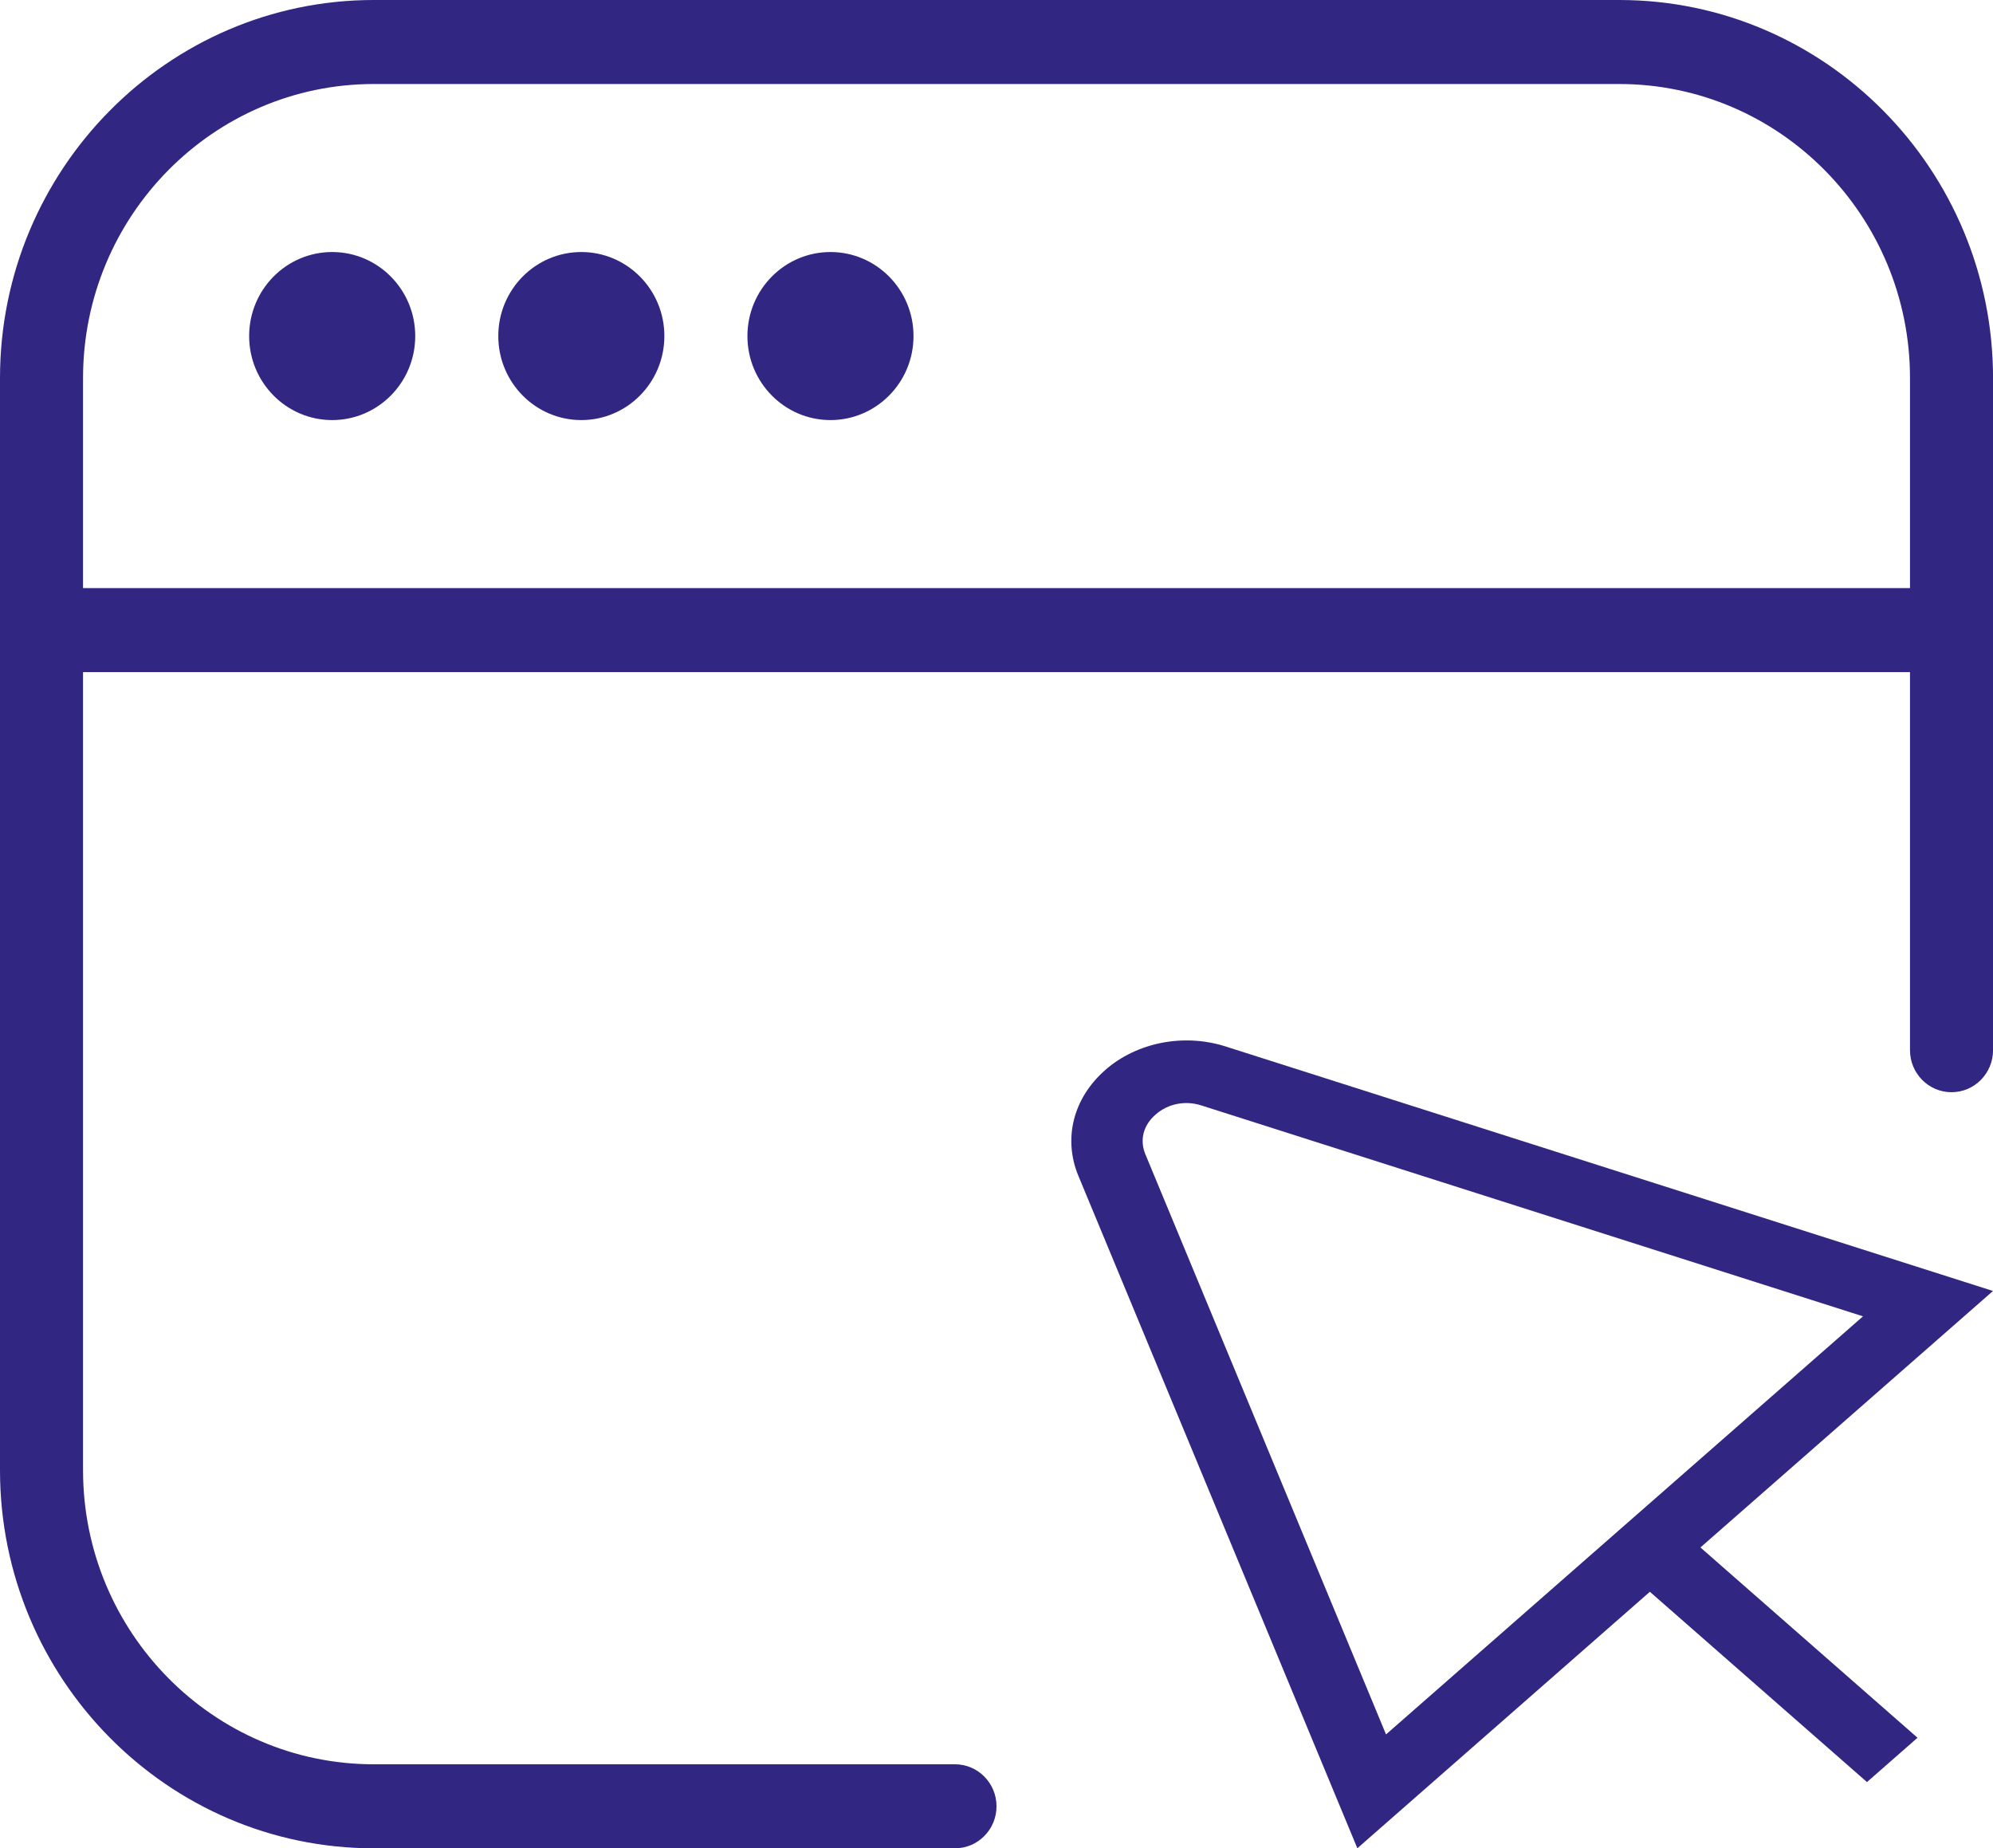 <?xml version="1.0" encoding="UTF-8"?>
<svg id="Capa_2" data-name="Capa 2" xmlns="http://www.w3.org/2000/svg" viewBox="0 0 491.97 456.22">
  <defs>
    <style>
      .cls-1 {
        fill: #312783;
        stroke-width: 0px;
      }
    </style>
  </defs>
  <g id="Capa_1-2" data-name="Capa 1">
    <g>
      <path class="cls-1" d="m399.73,0H92.25C41.39,0,0,41.87,0,93.32v269.59c0,51.45,41.39,93.32,92.25,93.32h143.49c5.66,0,10.25-4.65,10.25-10.37s-4.59-10.37-10.25-10.37H92.25c-39.56,0-71.75-32.56-71.75-72.58v-197h450.98v93.32c0,5.72,4.59,10.37,10.25,10.37s10.25-4.65,10.25-10.37V93.32c0-51.45-41.39-93.32-92.25-93.32ZM20.5,145.16v-51.84c0-40.02,32.18-72.58,71.75-72.58h307.48c39.56,0,71.75,32.56,71.75,72.58v51.84H20.5Zm82-62.21c0,11.45-9.18,20.74-20.5,20.74s-20.5-9.29-20.5-20.74,9.18-20.74,20.5-20.74,20.5,9.29,20.5,20.74Zm61.5,0c0,11.45-9.18,20.74-20.5,20.74s-20.5-9.29-20.5-20.74,9.18-20.74,20.5-20.74,20.5,9.29,20.5,20.74Zm61.5,0c0,11.45-9.18,20.74-20.5,20.74s-20.5-9.29-20.5-20.74,9.18-20.74,20.5-20.74,20.5,9.29,20.5,20.74Z"/>
      <path class="cls-1" d="m272.81,264.14c-7.89,6.92-10.43,16.93-6.6,26.13l68.85,165.95,72.21-63.31,53.59,46.97,12.48-10.94-53.59-46.97,72.22-63.31-189.35-60.33c-10.34-3.33-21.99-1.07-29.83,5.82l.02-.02Zm9.95,20.86c-1.48-3.59-.58-7.21,2.51-9.9,3.04-2.66,7.27-3.53,11.31-2.23l163.3,52.05-117.74,103.2-59.37-143.12h0Z"/>
    </g>
  </g>
</svg>